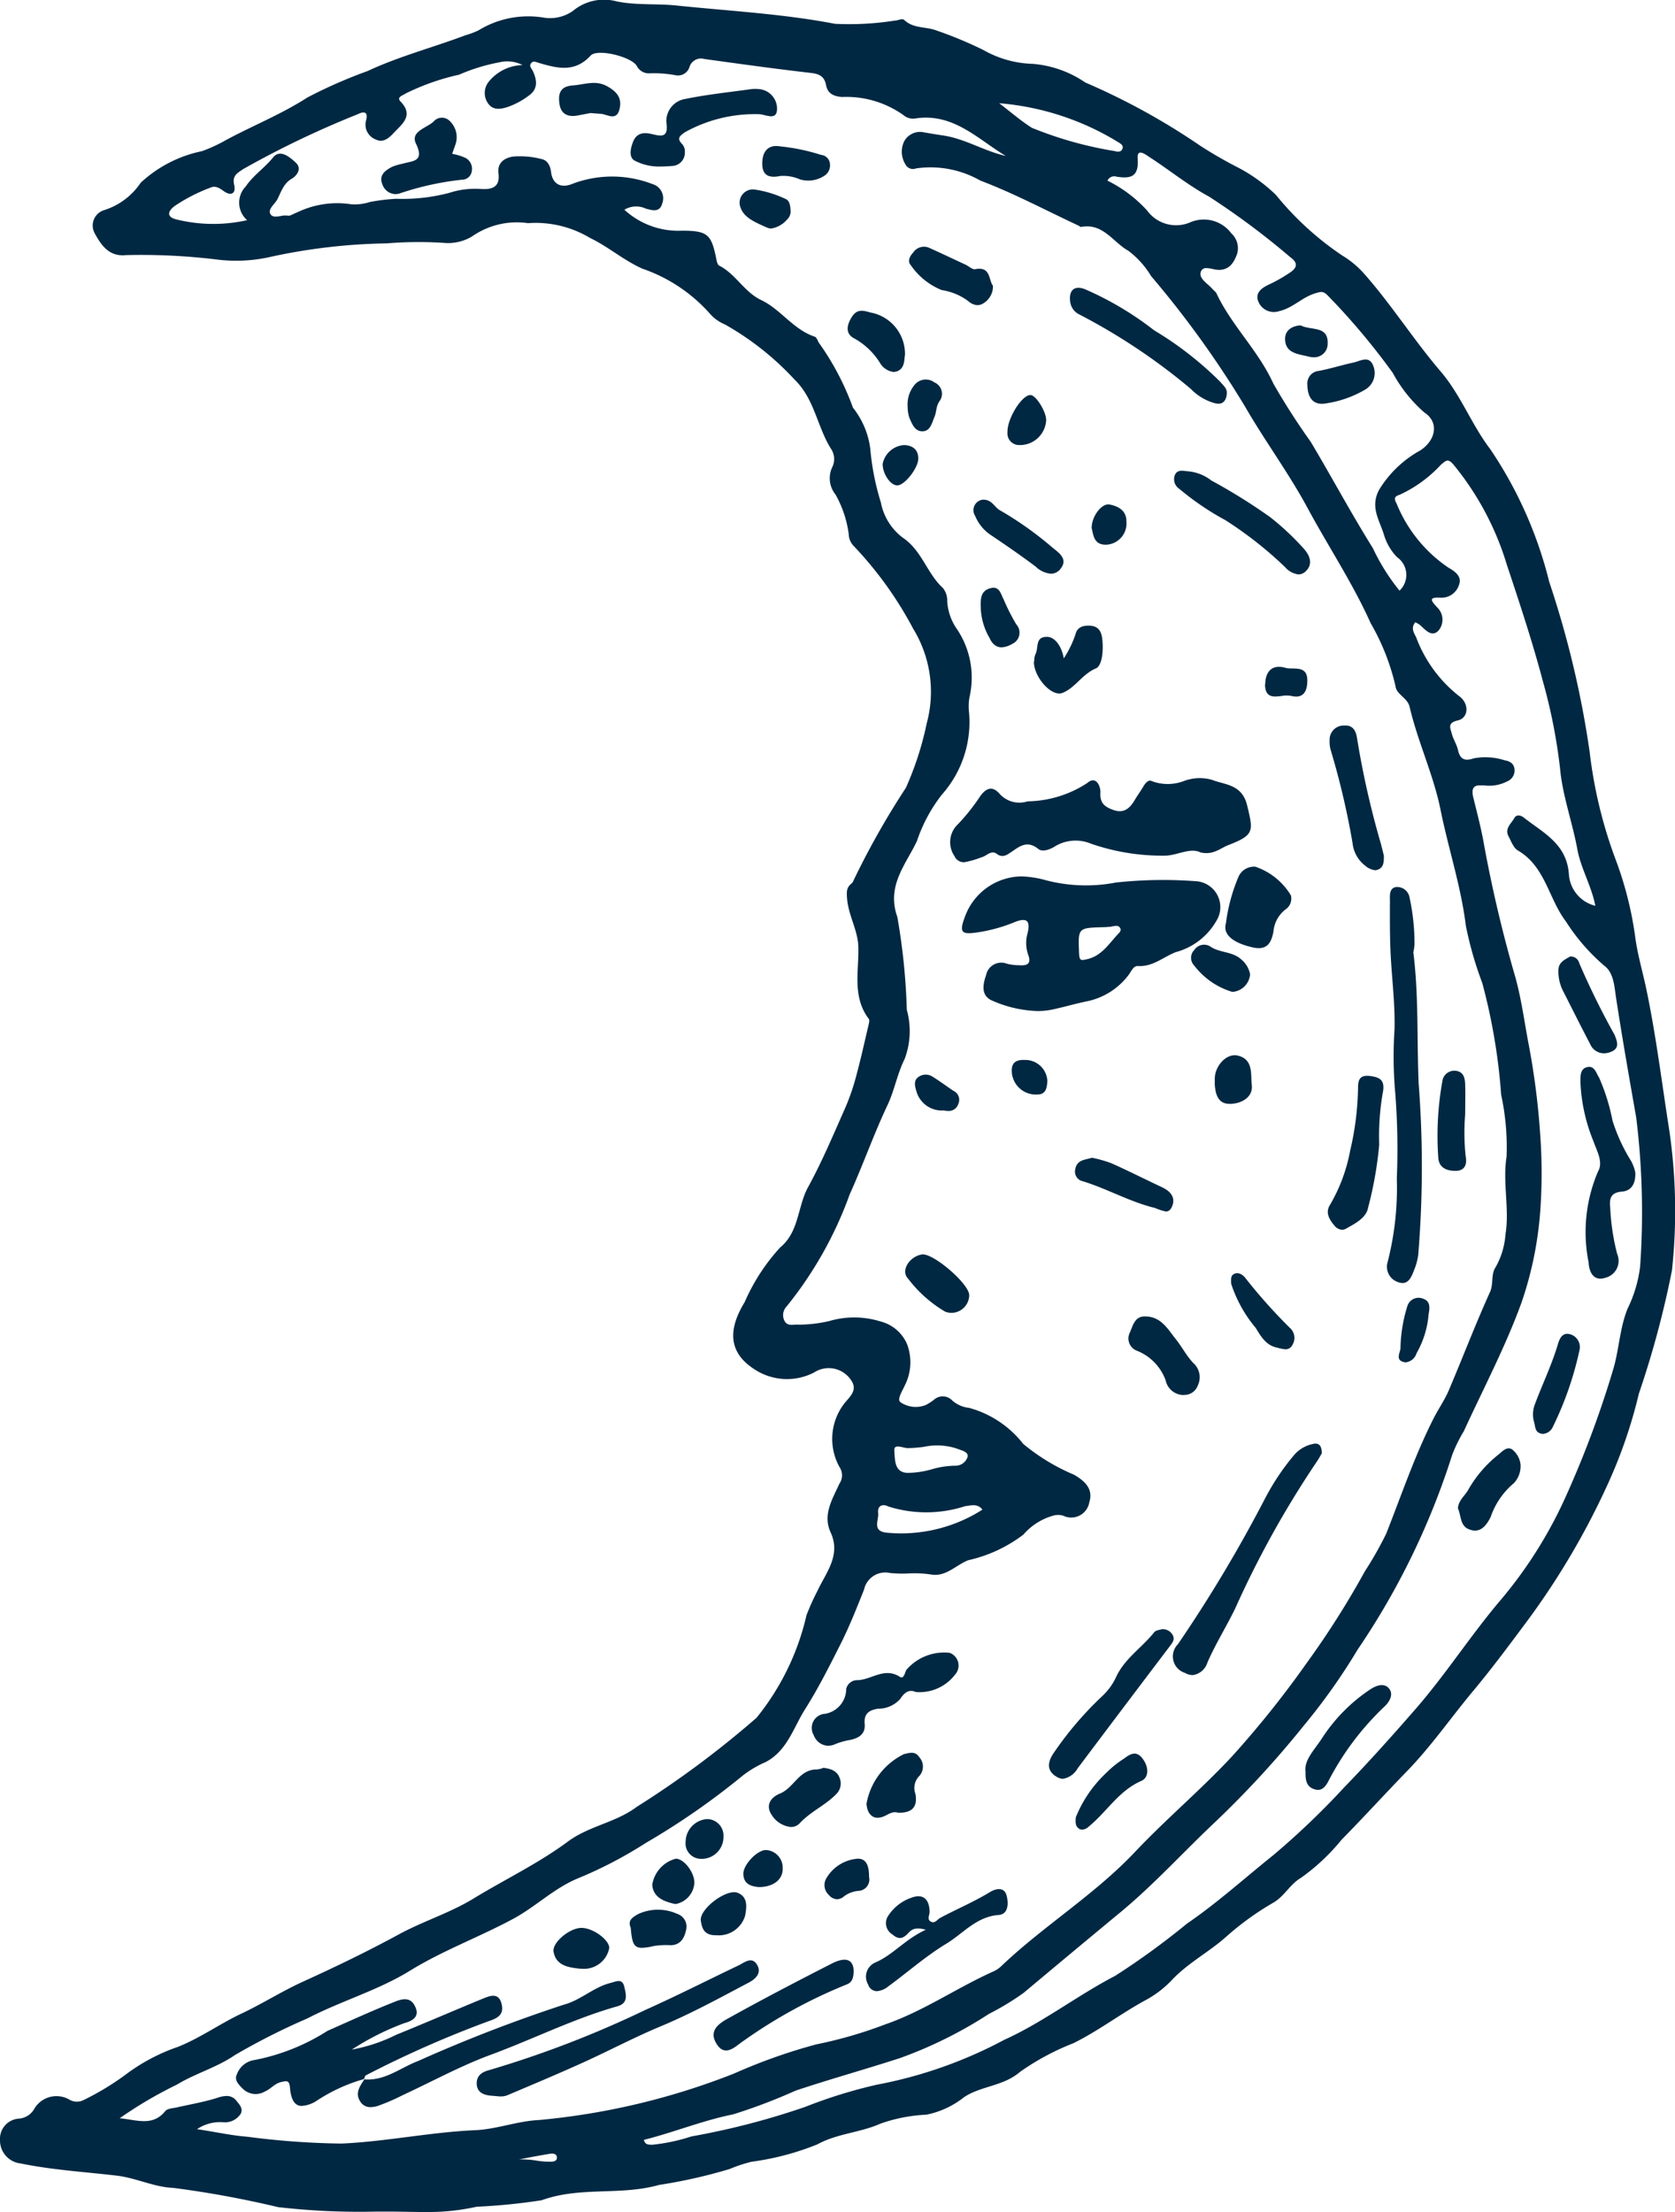 <svg id="moon" xmlns="http://www.w3.org/2000/svg" width="34.08" height="45" viewBox="0 0 34.08 45">
  <path id="moon-2" data-name="moon" d="M7.934,44.991H7.657a14.483,14.483,0,0,1-2-.091,20.5,20.5,0,0,0-2.136-.392c-.379-.013-.746-.2-1.143-.248-.651-.077-1.309-.115-1.956-.248A.471.471,0,0,1,0,43.537.412.412,0,0,1,.379,43.1a.393.393,0,0,0,.31-.185.524.524,0,0,1,.714-.207.3.3,0,0,0,.3.013,5.538,5.538,0,0,0,.839-.506,3.841,3.841,0,0,1,1.084-.577c.465-.188.862-.478,1.31-.686.42-.2.814-.451,1.236-.642.659-.3,1.308-.613,1.944-.959.49-.267,1.034-.433,1.516-.727.638-.389,1.322-.716,1.919-1.158.436-.324.974-.386,1.4-.706a19.619,19.619,0,0,0,2.442-1.815,5.126,5.126,0,0,0,1.016-2.086,4.9,4.9,0,0,1,.229-.507c.17-.363.475-.713.263-1.176-.168-.363.036-.679.177-.992a.3.3,0,0,0,.02-.31,1.177,1.177,0,0,1,.064-1.3c.1-.141.309-.279.152-.5a.545.545,0,0,0-.751-.153,1.2,1.2,0,0,1-1.135-.018c-.654-.371-.6-.884-.277-1.413a4.007,4.007,0,0,1,.723-1.113c.39-.322.35-.832.569-1.23.287-.524.52-1.08.762-1.627a4.538,4.538,0,0,0,.224-.663c.09-.333.163-.67.243-1.006.009-.039.024-.1.006-.121-.343-.453-.2-.972-.214-1.472-.011-.34-.207-.644-.23-.989-.008-.116-.014-.208.08-.286a.126.126,0,0,0,.041-.048,16.239,16.239,0,0,1,1.075-1.906,6.34,6.34,0,0,0,.425-1.313,2.453,2.453,0,0,0-.275-1.925A7.571,7.571,0,0,0,17.363,11.1a.353.353,0,0,1-.094-.229,2.241,2.241,0,0,0-.269-.81.526.526,0,0,1-.063-.565.374.374,0,0,0-.032-.37c-.279-.447-.334-1.012-.735-1.4A5.8,5.8,0,0,0,14.749,6.6a.834.834,0,0,1-.319-.234,3.24,3.24,0,0,0-1.359-.9c-.384-.171-.694-.447-1.067-.626a2.15,2.15,0,0,0-1.26-.3A1.59,1.59,0,0,0,9.6,4.813a.953.953,0,0,1-.582.127,8.055,8.055,0,0,0-1.153.011,11.9,11.9,0,0,0-2.418.287,3.147,3.147,0,0,1-1.047.04,12.723,12.723,0,0,0-1.84-.088c-.338.036-.5-.2-.634-.445a.328.328,0,0,1,.195-.471,1.4,1.4,0,0,0,.742-.557,2.6,2.6,0,0,1,1.247-.642A3.091,3.091,0,0,0,4.6,2.848c.548-.294,1.133-.528,1.653-.864a9.852,9.852,0,0,1,1.227-.539c.641-.3,1.329-.478,1.991-.728a1.634,1.634,0,0,0,.266-.1A1.938,1.938,0,0,1,11.043.355a.807.807,0,0,0,.611-.131.99.99,0,0,1,.9-.194c.4.08.8.041,1.2.081,1.081.113,2.167.168,3.237.374A6.005,6.005,0,0,0,18.22.417c.061,0,.133-.053.182-.007.179.168.416.131.622.2a8.188,8.188,0,0,1,.989.41,2.141,2.141,0,0,0,1,.279,2.207,2.207,0,0,1,1.068.379,13.8,13.8,0,0,1,2.35,1.294,8.879,8.879,0,0,0,.781.448,3.318,3.318,0,0,1,.748.545A6.158,6.158,0,0,0,27.313,5.2a1.914,1.914,0,0,1,.455.383c.551.627,1,1.337,1.54,1.969.411.478.632,1.086,1.013,1.585a8.423,8.423,0,0,1,1.2,2.7,19.71,19.71,0,0,1,.822,3.455,9.337,9.337,0,0,0,.512,2.148,7.276,7.276,0,0,1,.415,1.617c.046.354.149.7.224,1.052.2.952.318,1.921.469,2.881a11.293,11.293,0,0,1,.055,2.854,19.354,19.354,0,0,1-.673,2.507,9.955,9.955,0,0,1-.652,1.883,15.426,15.426,0,0,1-1.681,2.824c-.339.455-.681.914-1.044,1.348-.452.542-.851,1.123-1.349,1.634-.444.457-.876.932-1.323,1.386a4.186,4.186,0,0,1-.827.776c-.225.131-.333.373-.564.506a5.79,5.79,0,0,0-.954.689c-.356.318-.788.539-1.117.893a2.116,2.116,0,0,1-.526.4c-.5.271-.952.62-1.467.875a5.1,5.1,0,0,0-1.081.579c-.346.3-.793.286-1.143.518a1.8,1.8,0,0,1-.77.358,3.207,3.207,0,0,0-.933.182c-.413.184-.882.2-1.283.421a5.482,5.482,0,0,1-1.34.354,2.978,2.978,0,0,0-.446.148,10.558,10.558,0,0,1-1.438.324c-.785.222-1.6.026-2.386.311a12.14,12.14,0,0,1-1.322.132A4.543,4.543,0,0,1,8.67,45C8.423,45,8.176,44.992,7.934,44.991Zm2.971-1.039a1.636,1.636,0,0,0,.3.024c.059,0,.138-.013.125-.1-.01-.062-.081-.07-.128-.063-.215.034-.428.076-.641.116l.071,0A1.925,1.925,0,0,1,10.906,43.952ZM29.976,16.224c.078.319.163.636.219.961a27.182,27.182,0,0,0,.635,2.688c.118.424.178.859.257,1.291a15.263,15.263,0,0,1,.252,1.941,10.74,10.74,0,0,1,0,1.522,7.369,7.369,0,0,1-.38,1.866c-.326.9-.776,1.751-1.176,2.623a2.951,2.951,0,0,0-.238.486,15.2,15.2,0,0,1-1.922,3.956,12.434,12.434,0,0,1-1.1,1.552,19.944,19.944,0,0,1-1.8,1.957c-.646.608-1.24,1.267-1.927,1.835q-.985.815-1.966,1.637a5.319,5.319,0,0,1-.705.428,8.779,8.779,0,0,1-1.81.9c-.706.229-1.423.428-2.127.663a11.356,11.356,0,0,1-1.275.484c-.622.125-1.2.364-1.813.518.029.108.1.093.162.1a3.753,3.753,0,0,0,.805-.17,15.365,15.365,0,0,0,2.313-.6,10.019,10.019,0,0,1,1.463-.453,9.039,9.039,0,0,0,2.591-.913c.786-.354,1.483-.9,2.254-1.3a15.372,15.372,0,0,0,1.462-1.063c.62-.424,1.174-.927,1.758-1.394a15.966,15.966,0,0,0,1.443-1.38c.5-.515.976-1.048,1.446-1.587.626-.718,1.138-1.524,1.759-2.25a8.94,8.94,0,0,0,1.279-2.027,20.542,20.542,0,0,0,.979-2.609c.129-.413.135-.848.3-1.261a2.681,2.681,0,0,0,.256-.856,15.68,15.68,0,0,0-.08-3.04c-.143-.812-.286-1.626-.411-2.443-.034-.225-.046-.5-.239-.641a4.043,4.043,0,0,1-.78-.9c-.353-.462-.416-1.116-.976-1.443-.09-.053-.137-.186-.191-.289-.084-.157.055-.258.118-.371.043-.079.13-.059.195-.008.4.314.876.534.916,1.161a.707.707,0,0,0,.537.632c-.078-.405-.292-.753-.366-1.149-.1-.55-.3-1.086-.351-1.638a11.187,11.187,0,0,0-.348-1.773c-.211-.8-.474-1.592-.736-2.38A5.883,5.883,0,0,0,29.58,9.46c-.121-.143-.155-.093-.264-.005a2.621,2.621,0,0,1-.841.611c-.129.039-.1.1-.056.187a2.88,2.88,0,0,0,1.059,1.3c.126.071.277.177.205.351a.371.371,0,0,1-.369.255c-.258-.015-.2.059-.07.2a.344.344,0,0,1,.024.469c-.134.142-.263-.009-.372-.11a.529.529,0,0,0-.1-.059c-.1.121-.022.222.018.307a2.737,2.737,0,0,0,.867,1.19c.222.156.2.451-.021.5s-.148.162-.121.271.1.215.124.327c.044.189.132.238.322.173a1.276,1.276,0,0,1,.629.04c.1.017.182.058.2.173a.242.242,0,0,1-.15.257.8.8,0,0,1-.465.081.6.6,0,0,0-.064,0C29.974,15.967,29.934,16.049,29.976,16.224ZM4.817,42.745c.061.076.134.153.081.256a.384.384,0,0,1-.355.173.83.83,0,0,0-.534.14c.387.058.712.131,1.013.153a16.1,16.1,0,0,0,1.927.14c.915-.041,1.808-.232,2.72-.272.436-.019.866-.188,1.3-.207a14.364,14.364,0,0,0,3.968-.946,11.312,11.312,0,0,1,1.673-.593,8.819,8.819,0,0,0,1.4-.406c.778-.268,1.46-.746,2.209-1.081a.563.563,0,0,0,.157-.108c.865-.823,1.9-1.452,2.723-2.326.637-.674,1.354-1.274,1.983-1.954a20.079,20.079,0,0,0,1.5-1.877,17.67,17.67,0,0,0,1.188-1.872,7.207,7.207,0,0,0,.436-.769c.307-.778.575-1.573.953-2.323.1-.2.23-.383.317-.586.284-.666.541-1.343.839-2,.078-.172.015-.359.115-.508a1.574,1.574,0,0,0,.2-.661c.087-.527-.061-1.055.023-1.585a5.041,5.041,0,0,0-.11-1.261,12.05,12.05,0,0,0-.385-2.277,7.387,7.387,0,0,1-.333-1.16c-.1-.81-.359-1.581-.518-2.374-.142-.7-.462-1.375-.627-2.083-.042-.18-.264-.25-.285-.411a4.6,4.6,0,0,0-.507-1.289c-.363-.812-.863-1.562-1.287-2.349-.382-.708-.862-1.353-1.263-2.048A20.152,20.152,0,0,0,23.42,5.616a1.793,1.793,0,0,0-.465-.516c-.312-.175-.514-.569-.959-.483-.016,0-.037-.02-.056-.029-.663-.309-1.311-.656-1.993-.914a2.049,2.049,0,0,0-1.308-.248.172.172,0,0,1-.219-.086.487.487,0,0,1-.026-.46.366.366,0,0,1,.406-.187c.125.021.25.043.376.061.454.064.842.318,1.287.418-.575-.346-1.068-.88-1.84-.762a.3.3,0,0,1-.241-.068,2.005,2.005,0,0,0-1.252-.369c-.176-.013-.292-.076-.323-.242-.035-.185-.146-.229-.314-.248C15.771,1.4,15.051,1.3,14.33,1.2a.245.245,0,0,0-.3.157.243.243,0,0,1-.275.175,2.408,2.408,0,0,0-.539-.04.275.275,0,0,1-.259-.149c-.1-.184-.8-.364-.94-.212-.326.354-.683.257-1.056.148-.051-.015-.106-.047-.149,0-.059.063.006.115.031.169.083.179.105.359-.073.489a1.571,1.571,0,0,1-.44.239c-.132.042-.3.081-.405-.08a.365.365,0,0,1,.007-.418.911.911,0,0,1,.7-.354.678.678,0,0,0-.477-.055,3.742,3.742,0,0,0-.813.25A4.792,4.792,0,0,0,8.257,1.9c-.069.048-.2.075-.1.173.257.274.031.446-.127.611-.093.1-.219.237-.385.153a.32.32,0,0,1-.195-.392c.045-.177-.049-.183-.175-.12A19.319,19.319,0,0,0,4.953,3.437c-.118.08-.232.133-.189.32s-.066.236-.215.129c-.084-.06-.164-.113-.261-.071a3.464,3.464,0,0,0-.736.377c-.152.116-.16.23.054.276a3.135,3.135,0,0,0,1.422.011A.473.473,0,0,1,5,3.793c.152-.226.384-.376.555-.589.142-.177.338-.013.467.109s.008.267-.08.319c-.176.1-.22.271-.3.425-.055.1-.2.2-.138.3.041.066.121.051.205.038a.417.417,0,0,1,.149-.008c.053.01.116-.044.177-.061a1.871,1.871,0,0,1,1.113-.17.985.985,0,0,0,.374-.046,4.038,4.038,0,0,1,.536-.066,3.738,3.738,0,0,0,1.081-.12,1.71,1.71,0,0,1,.624-.081c.2.014.42,0,.379-.319-.026-.2.107-.312.3-.339a1.748,1.748,0,0,1,.57.049c.13.025.182.136.2.262.028.249.2.346.45.238a2.276,2.276,0,0,1,1.614.011.3.3,0,0,1,.2.388c-.05.192-.194.15-.336.111a.463.463,0,0,0-.436.023,1.62,1.62,0,0,0,1.169.426c.527,0,.6.076.7.569.01.051.024.124.059.141.336.17.51.537.853.7.4.189.653.6,1.091.746.048.015.064.107.106.153a5.465,5.465,0,0,1,.672,1.291,1.679,1.679,0,0,1,.353.836,5.118,5.118,0,0,0,.215,1.09,1.173,1.173,0,0,0,.443.717c.394.263.493.728.819,1.025a.4.4,0,0,1,.088.266,1.106,1.106,0,0,0,.177.54,1.767,1.767,0,0,1,.281,1.395,1.032,1.032,0,0,0-.018.286,2.222,2.222,0,0,1-.547,1.716,3.141,3.141,0,0,0-.508.944c-.222.474-.626.91-.4,1.544a12.96,12.96,0,0,1,.193,1.891,1.607,1.607,0,0,1-.044,1c-.152.307-.209.644-.346.933-.284.6-.5,1.221-.772,1.822a7.859,7.859,0,0,1-1.281,2.277.254.254,0,0,0-.043.3c.049.087.128.08.209.073a.555.555,0,0,1,.079,0,2.8,2.8,0,0,0,.623-.074,1.79,1.79,0,0,1,1.04.009.8.8,0,0,1,.542.466,1.04,1.04,0,0,1-.047.834c-.049.113-.171.292-.084.346a.55.55,0,0,0,.515.051A1.119,1.119,0,0,0,19,28.478a.266.266,0,0,1,.375.013.621.621,0,0,0,.344.15,2.1,2.1,0,0,1,1.1.733A4.115,4.115,0,0,0,21.851,30c.238.137.393.3.313.558a.373.373,0,0,1-.53.277.357.357,0,0,0-.211,0,1.242,1.242,0,0,0-.6.383,2.893,2.893,0,0,1-1.123.522c-.254.1-.455.344-.758.29a2.31,2.31,0,0,0-.436-.022A2.544,2.544,0,0,1,18.109,32a.442.442,0,0,0-.529.338c-.155.389-.309.779-.5,1.152-.219.435-.443.876-.7,1.282-.235.369-.361.843-.8,1.073a2.161,2.161,0,0,0-.465.274,15,15,0,0,1-1.976,1.373,8.677,8.677,0,0,1-1.383.721c-.484.2-.854.574-1.314.822-.689.371-1.426.641-2.1,1.055-.647.4-1.4.614-2.085.97a13.725,13.725,0,0,0-1.478.747c-.369.254-.8.37-1.178.6a8.536,8.536,0,0,0-1.166.685c.354.034.671.171.927-.145.044-.054.157-.058.239-.076.28-.064.565-.111.838-.2a.593.593,0,0,1,.169-.032A.245.245,0,0,1,4.817,42.745Zm13.05-11.967c.018.143-.127.362.158.4a3.072,3.072,0,0,0,1.964-.467c-.1-.13-.231-.085-.354-.07a2.561,2.561,0,0,1-1.56.006.226.226,0,0,0-.1-.027C17.9,30.624,17.855,30.677,17.867,30.778Zm.329-1.235c.018.138-.008.406.262.42a1.832,1.832,0,0,0,.5-.073,1.784,1.784,0,0,1,.5-.073.258.258,0,0,0,.231-.187c.011-.1-.13-.124-.227-.163a1.277,1.277,0,0,0-.661-.034,2.672,2.672,0,0,1-.331.026c-.058,0-.14-.032-.2-.032S18.185,29.451,18.2,29.543ZM24.433,5.529c-.051.136.14.239.235.349.028.032.068.058.085.095.309.655.848,1.157,1.155,1.83a14,14,0,0,0,.763,1.189c.426.715.82,1.452,1.261,2.158a4.223,4.223,0,0,0,.543.866.44.44,0,0,0-.051-.682,1.113,1.113,0,0,1-.268-.463c-.089-.291-.285-.557-.095-.909a2.255,2.255,0,0,1,.838-.8c.315-.206.386-.572.082-.77a2.9,2.9,0,0,1-.644-.807,13.909,13.909,0,0,0-1.325-1.576c-.086-.083-.12-.082-.249-.043-.27.081-.46.3-.728.361a.341.341,0,0,1-.43-.186c-.082-.192.082-.293.227-.359a3.114,3.114,0,0,0,.411-.235c.181-.118.143-.22.007-.317A15.6,15.6,0,0,0,24.6,4c-.426-.23-.807-.542-1.215-.806-.07-.045-.254-.192-.238.029.029.371-.135.418-.43.371a.151.151,0,0,0-.184.081,2.719,2.719,0,0,1,.807.608.728.728,0,0,0,.867.244.7.7,0,0,1,.847.221.408.408,0,0,1,.112.43c-.061.158-.144.306-.358.313a.6.6,0,0,1-.135-.019.665.665,0,0,0-.127-.018A.108.108,0,0,0,24.433,5.529ZM20.994,2.6a7.735,7.735,0,0,0,1.69.474c.054.019.137.024.157-.059.016-.059-.039-.091-.085-.12A5.473,5.473,0,0,0,20.329,2.1C20.55,2.266,20.76,2.451,20.994,2.6ZM7.335,42.76c-.119-.174-.015-.318.079-.459.417.035.734-.237,1.092-.373a30.469,30.469,0,0,1,2.968-1.147c.343-.091.6-.354.946-.441.116-.029.239-.1.281.073.034.148.093.333-.133.4-.89.25-1.716.668-2.581.987-.612.225-1.19.543-1.783.817a4.227,4.227,0,0,1-.52.225.494.494,0,0,1-.144.024A.236.236,0,0,1,7.335,42.76ZM5.9,42.471c-.013-.158-.069-.14-.181-.115-.133.03-.21.142-.328.191a.372.372,0,0,1-.445-.049c-.083-.083-.187-.18-.126-.3a.447.447,0,0,1,.355-.29,4.239,4.239,0,0,0,1.488-.594c.453-.2.905-.408,1.367-.591.123-.049.3-.111.4.065.125.219-.012.318-.2.368a5.344,5.344,0,0,0-1.071.539,3.334,3.334,0,0,0,.9-.3c.59-.239,1.174-.493,1.763-.735.146-.059.325-.135.384.108.051.209-.069.286-.266.35a21.849,21.849,0,0,0-2.494,1.1c-.021.01-.028.049-.04.077a3.454,3.454,0,0,0-.97.446.625.625,0,0,1-.294.1C6,42.843,5.921,42.722,5.9,42.471Zm4.1.163c-.15-.012-.286-.059-.3-.229-.01-.155.077-.245.238-.288a21.131,21.131,0,0,0,3.2-1.232c.635-.284,1.255-.6,1.884-.9.124-.059.278-.2.386-.007.091.162-.035.282-.175.355-.589.311-1.171.631-1.788.888-.539.224-1.056.5-1.587.74-.512.232-1.03.449-1.547.668a.406.406,0,0,1-.145.019C10.085,42.641,10.044,42.637,10,42.634ZM7.412,42.3h0l0,0,0,0h.006l0,0,0,0h0Zm7.159-.736c-.168-.286.107-.429.3-.534.674-.374,1.358-.73,2.045-1.081.3-.155.457-.085.453.17-.008.11-.023.209-.149.254a10.26,10.26,0,0,0-2.085,1.14c-.105.067-.234.2-.36.2C14.7,41.713,14.635,41.674,14.571,41.565Zm3.1-1.18a.313.313,0,0,1,.138-.46c.363-.156.6-.47,1.027-.666-.224-.066-.3.005-.359.071-.106.111-.189.136-.321.023a.267.267,0,0,1-.078-.388.922.922,0,0,1,.473-.361c.23-.083.358.031.363.289,0,.07-.058.154.025.2s.128-.041.189-.075c.336-.18.688-.327,1.014-.526.11-.067.291-.12.341.078.036.148.038.373-.165.388-.454.034-.723.379-1.068.587-.413.25-.781.576-1.173.863a.432.432,0,0,1-.232.1A.19.19,0,0,1,17.667,40.384Zm-5.9-.337c-.2-.024-.463-.059-.508-.346-.029-.182.319-.474.558-.481s.578.243.575.41a.522.522,0,0,1-.551.421A.632.632,0,0,1,11.771,40.047Zm1.062-.83c-.06-.143.014-.2.148-.277a.955.955,0,0,1,.8-.005.273.273,0,0,1,.176.337c-.036.165-.121.3-.316.3a1.564,1.564,0,0,0-.345.018,1.175,1.175,0,0,1-.235.035C12.892,39.626,12.858,39.521,12.833,39.217Zm1.686.151c-.216-.019-.24-.17-.262-.311,0-.249.536-.637.75-.552s.185.291.154.465a.56.56,0,0,1-.578.4Zm-.81-.64c-.2-.049-.421-.127-.438-.388a.654.654,0,0,1,.479-.528c.166,0,.377.274.378.488a.466.466,0,0,1-.375.433A.186.186,0,0,1,13.709,38.728Zm3.157-.176a.273.273,0,0,1-.05-.347.809.809,0,0,1,.587-.388c.237-.04.28.166.279.363a.233.233,0,0,1-.218.287.568.568,0,0,0-.291.11.221.221,0,0,1-.142.06A.227.227,0,0,1,16.866,38.552Zm-1.741-.438c0-.188.3-.5.479-.477a.36.36,0,0,1,.321.369c.008.23-.191.383-.485.383C15.267,38.374,15.126,38.322,15.124,38.114Zm-.847-.3a.314.314,0,0,1-.328-.352.468.468,0,0,1,.442-.456.336.336,0,0,1,.328.357.444.444,0,0,1-.428.452Zm7.671-.619c-.061-.039-.072-.1-.06-.227a2.549,2.549,0,0,1,.631-.913,2,2,0,0,1,.346-.277c.125-.093.25-.177.383,0s.124.386-.026.451c-.462.2-.706.634-1.073.931a.214.214,0,0,1-.128.061A.135.135,0,0,1,21.948,37.2ZM15.7,36.92c-.132-.2-.014-.359.171-.434.283-.116.389-.493.748-.489a.479.479,0,0,0,.135-.034c.153.019.275.063.327.2a.3.3,0,0,1-.059.327c-.221.233-.523.356-.75.6a.238.238,0,0,1-.18.077A.521.521,0,0,1,15.7,36.92Zm1.927-.207a1.394,1.394,0,0,1,.766-1.029c.114-.025.229-.066.312.064a.285.285,0,0,1,0,.381.345.345,0,0,0-.079.366c.047.27-.073.388-.353.382-.094-.033-.172.016-.259.059a.358.358,0,0,1-.16.043C17.736,36.979,17.647,36.881,17.632,36.713Zm9.1-.319c-.128-.049-.171-.149-.164-.353-.034-.231.182-.447.325-.664a3.429,3.429,0,0,1,.994-1.011c.126-.081.278-.135.377-.019s.019.267-.086.366a5.668,5.668,0,0,0-1.143,1.517c-.046.089-.107.182-.215.182A.247.247,0,0,1,26.731,36.394Zm-5.256-.265c-.207-.145-.13-.333-.01-.5a6.952,6.952,0,0,1,.968-1.127,1.233,1.233,0,0,0,.279-.385c.174-.378.529-.6.775-.911.034-.043.115-.048.151-.062a.229.229,0,0,1,.23.126c.038.078,0,.136-.048.2q-.949,1.251-1.892,2.507a.42.42,0,0,1-.3.21A.27.27,0,0,1,21.475,36.129ZM16.557,35.3a.288.288,0,0,1,.191-.431.514.514,0,0,0,.469-.511.23.23,0,0,1,.239-.178c.284-.014.543-.269.854-.067.079.051.1-.081.13-.141a1.013,1.013,0,0,1,.882-.348.275.275,0,0,1,.11.443.909.909,0,0,1-.8.354c-.131-.058-.224,0-.315.14a.6.6,0,0,1-.453.2c-.2.03-.288.114-.271.311s-.109.281-.281.321a1.518,1.518,0,0,0-.306.083.386.386,0,0,1-.162.039A.325.325,0,0,1,16.557,35.3Zm7.549-1.269a.351.351,0,0,1-.14-.582,28.585,28.585,0,0,0,1.787-2.992,4.836,4.836,0,0,1,.585-.866.69.69,0,0,1,.379-.217c.122-.028.177.041.177.192-.029.049-.069.123-.117.191a19.919,19.919,0,0,0-1.647,2.968c-.179.369-.4.719-.565,1.1a.362.362,0,0,1-.3.252A.327.327,0,0,1,24.106,34.03Zm5.806-2.912c-.212-.062-.179-.287-.249-.434.013-.173.152-.261.218-.392a2.469,2.469,0,0,1,.621-.713c.072-.063.176-.171.277-.083a.452.452,0,0,1,.159.3.508.508,0,0,1-.135.374,1.55,1.55,0,0,0-.474.691c-.072.14-.164.276-.323.276A.333.333,0,0,1,29.912,31.119Zm1.427-1.959c-.113-.035-.1-.148-.128-.237a.568.568,0,0,1,.014-.344c.151-.407.342-.8.467-1.215.031-.106.082-.269.255-.221a.272.272,0,0,1,.188.332,6.77,6.77,0,0,1-.537,1.545.243.243,0,0,1-.2.15A.2.2,0,0,1,31.339,29.16Zm-7.271-.781a.376.376,0,0,1-.352-.3,1.022,1.022,0,0,0-.582-.6.265.265,0,0,1-.145-.371c.063-.145.1-.341.325-.327.313.008.447.259.606.458.125.155.216.336.355.485a.387.387,0,0,1,.094.465.288.288,0,0,1-.261.188Zm4.485-.673c-.152-.04-.078-.169-.059-.267a3.052,3.052,0,0,1,.142-.873.238.238,0,0,1,.3-.153c.146.043.167.145.131.319a1.907,1.907,0,0,1-.247.8.257.257,0,0,1-.22.182A.2.2,0,0,1,28.552,27.706Zm-2.574-.292c-.22-.045-.326-.229-.43-.4a2.689,2.689,0,0,1-.5-.9c0-.077-.018-.163.064-.2s.167.012.222.08a10.89,10.89,0,0,0,.91,1.02.272.272,0,0,1,.048.351.153.153,0,0,1-.143.084A.9.9,0,0,1,25.978,27.413Zm-6.756-.735a2.6,2.6,0,0,1-.748-.669c-.156-.16.028-.448.281-.49.224-.038.968.6.964.831a.365.365,0,0,1-.359.357A.34.34,0,0,1,19.222,26.679Zm9.23-.594a.329.329,0,0,1-.22-.41,6.086,6.086,0,0,0,.187-1.7,14.64,14.64,0,0,0-.031-1.729,8.3,8.3,0,0,1-.016-1.3c.015-.576-.069-1.143-.086-1.715-.009-.3-.009-.594-.007-.892,0-.113-.021-.269.123-.294a.257.257,0,0,1,.277.218,4.412,4.412,0,0,1,.1.947,1.2,1.2,0,0,1-.024.165c.11.858.071,1.762.108,2.662a22.007,22.007,0,0,1-.009,3.5,1.324,1.324,0,0,1-.086.307c-.046.119-.1.257-.233.257A.251.251,0,0,1,28.452,26.085Zm3.87-.4a3.134,3.134,0,0,1,.191-1.854c.11-.19-.023-.413-.091-.608a3.566,3.566,0,0,1-.267-1.2c0-.134-.009-.282.14-.315s.178.121.241.217a4.116,4.116,0,0,1,.272.874,3.58,3.58,0,0,0,.376.817.826.826,0,0,1,.088.242c.006.252-.1.371-.279.384-.225.018-.252.148-.232.326a4.57,4.57,0,0,0,.141.941.354.354,0,0,1-.24.485.339.339,0,0,1-.1.018C32.379,26.011,32.33,25.819,32.322,25.681Zm-5.186-.767c-.093-.119-.175-.252-.076-.408a3.4,3.4,0,0,0,.409-1.1,5.918,5.918,0,0,0,.161-1.289c0-.187.064-.257.257-.23s.3.085.244.354a5.09,5.09,0,0,0-.07,1.04,7.691,7.691,0,0,1-.226,1.281c-.036.21-.262.324-.45.429a.17.17,0,0,1-.082.023A.226.226,0,0,1,27.137,24.914Zm-3.653-.348c-.505-.125-.959-.388-1.455-.54a.2.2,0,0,1-.152-.241c.033-.2.2-.191.341-.237a2.647,2.647,0,0,1,.394.112c.346.154.684.326,1.028.487.16.075.278.192.215.372-.033.093-.08.123-.134.123A1.177,1.177,0,0,1,23.484,24.567Zm5.782-.989A6.27,6.27,0,0,1,29.346,22a.244.244,0,0,1,.274-.216c.163.018.188.155.191.285.006.2,0,.4,0,.6a4.541,4.541,0,0,0,.01.855c.03.154-.011.289-.193.295h-.02C29.447,23.82,29.289,23.762,29.266,23.577ZM19.2,22.59a.537.537,0,0,1-.56-.41c-.028-.09-.049-.2.039-.265a.254.254,0,0,1,.3-.009c.143.089.278.19.418.284a.2.2,0,0,1,.1.269.2.2,0,0,1-.2.141A.475.475,0,0,1,19.2,22.59Zm5.516-.542c0-.032,0-.064,0-.1,0-.265.24-.525.463-.475.331.075.264.389.29.6.029.242-.2.373-.421.383h-.021C24.78,22.461,24.728,22.259,24.715,22.047Zm-4.129-.242c-.014-.2.1-.249.261-.243a.449.449,0,0,1,.462.43c-.01.118-.016.27-.2.273H21.1A.489.489,0,0,1,20.586,21.805Zm11.77-.56c-.187-.356-.366-.716-.549-1.075a.878.878,0,0,1-.1-.432c0-.169.14-.221.239-.281a.179.179,0,0,1,.185.136,15.857,15.857,0,0,0,.718,1.457c.062.151.1.274-.066.344a.4.4,0,0,1-.154.033A.307.307,0,0,1,32.356,21.245ZM20.2,20.361c-.254-.1-.2-.342-.137-.524a.315.315,0,0,1,.423-.232,1.007,1.007,0,0,0,.251.031c.157.012.255-.026.182-.214a.733.733,0,0,1-.011-.441c.076-.309-.078-.3-.284-.214a3.2,3.2,0,0,1-.731.2c-.338.052-.379,0-.26-.318a1.239,1.239,0,0,1,1.163-.82,2.2,2.2,0,0,1,.411.058,3.217,3.217,0,0,0,1.5.066,8.988,8.988,0,0,1,1.656-.024.529.529,0,0,1,.42.741,1.355,1.355,0,0,1-.862.7c-.254.1-.465.3-.767.282-.1-.006-.14.12-.2.193a1.416,1.416,0,0,1-.849.527c-.227.047-.452.113-.678.162a1.465,1.465,0,0,1-.317.034A2.452,2.452,0,0,1,20.2,20.361ZM22.6,18.853c-.02,0-.083.008-.145.009-.532.014-.519.014-.5.531.006.16.045.147.163.12.307-.069.451-.328.646-.529.028-.029.054-.069.023-.112a.087.087,0,0,0-.077-.037A.525.525,0,0,0,22.6,18.853Zm2.436,1.314a1.524,1.524,0,0,1-.737-.523.226.226,0,0,1,0-.318.238.238,0,0,1,.338-.063c.187.122.431.091.611.249a.52.52,0,0,1,.187.309.391.391,0,0,1-.343.356A.187.187,0,0,1,25.031,20.166Zm.447-.895c-.364-.083-.612-.244-.54-.49a3.574,3.574,0,0,1,.262-.96.346.346,0,0,1,.338-.19,1.353,1.353,0,0,1,.722.583.264.264,0,0,1-.106.283.636.636,0,0,0-.249.452c-.036.191-.1.338-.3.338A.563.563,0,0,1,25.478,19.271Zm2.315-1.645a.67.67,0,0,1-.279-.478,15.859,15.859,0,0,0-.438-1.87.593.593,0,0,1-.028-.219.286.286,0,0,1,.3-.3c.184-.014.24.126.259.265a17.9,17.9,0,0,0,.487,2.151c.024.092.046.185.058.233,0,.131-.006.218-.094.269a.174.174,0,0,1-.087.025A.378.378,0,0,1,27.794,17.626Zm-8.37-.2a.5.5,0,0,1,.067-.664,4.106,4.106,0,0,0,.451-.569c.118-.163.245-.211.389-.049a.539.539,0,0,0,.572.157,2.27,2.27,0,0,0,1.216-.374c.181-.159.275.076.266.2-.015.231.118.3.284.356.2.064.32-.047.414-.208.053-.091.117-.177.171-.268.039-.069.106-.152.169-.12a.929.929,0,0,0,.663,0,.912.912,0,0,1,.572-.023c.245.1.607.084.711.513.129.532.153.607-.379.813-.165.063-.306.21-.568.15-.2-.1-.44.045-.689.065a4.41,4.41,0,0,1-1.543-.244.812.812,0,0,0-.708.043c-.11.073-.271.137-.36.066-.229-.186-.384-.051-.559.068-.088.059-.173.117-.287.031s-.209.048-.313.071a1.867,1.867,0,0,1-.349.1A.211.211,0,0,1,19.423,17.424Zm6.315-3.505c0-.219.108-.431.428-.331.164.029.432-.058.428.256,0,.187-.061.374-.322.311a.583.583,0,0,0-.2,0,1.062,1.062,0,0,1-.128.011C25.832,14.169,25.74,14.126,25.738,13.919Zm-4.7-.462a.346.346,0,0,1,.026-.155c.066-.125-.014-.355.236-.349.152,0,.294.18.339.438a2.143,2.143,0,0,0,.238-.49c.037-.153.162-.183.3-.175.153.009.22.1.241.244.034.232.007.568-.125.624-.283.12-.423.4-.684.5a.172.172,0,0,1-.062.011C21.324,14.106,21.031,13.735,21.036,13.457Zm-.9-.466a1.3,1.3,0,0,1-.188-.618c-.008-.2,0-.349.182-.406.2-.061.221.108.283.223a4.269,4.269,0,0,0,.256.507.25.25,0,0,1-.083.4.461.461,0,0,1-.214.069C20.283,13.168,20.2,13.118,20.139,12.991Zm6.01-1.451a7.852,7.852,0,0,0-1.219-.96,5.609,5.609,0,0,1-.938-.637.235.235,0,0,1-.094-.277c.046-.116.151-.095.246-.083a.9.9,0,0,1,.5.19,11.559,11.559,0,0,1,1.193.743,5.336,5.336,0,0,1,.684.64c.108.12.205.3.048.457a.218.218,0,0,1-.154.07A.434.434,0,0,1,26.149,11.54Zm-5.06,0c-.312-.237-.637-.459-.962-.678a.865.865,0,0,1-.291-.371.215.215,0,0,1,.147-.328c.2-.013.243.157.365.219a7.021,7.021,0,0,1,1.06.753c.123.1.317.228.178.416a.25.25,0,0,1-.206.118A.523.523,0,0,1,21.089,11.543Zm1.12-.818c0-.217.2-.493.364-.461s.342.113.341.341a.433.433,0,0,1-.407.476h-.014C22.253,11.081,22.245,10.881,22.208,10.725ZM17.959,9.437a.476.476,0,0,1,.441-.383c.168.009.284.091.284.276s-.271.54-.427.545h0C18.116,9.874,17.957,9.639,17.959,9.437Zm2.795-.384a.237.237,0,0,1-.256-.258c-.008-.284.3-.77.472-.758.111.007.314.334.316.508a.535.535,0,0,1-.518.509Zm-1.99-.279c-.157,0-.212-.162-.266-.286a.792.792,0,0,1-.031-.217.62.62,0,0,1,.145-.446.294.294,0,0,1,.4-.046.252.252,0,0,1,.106.379c-.077.106-.061.223-.106.326-.052.119-.081.29-.245.29ZM26.6,7.818a.254.254,0,0,1,.228-.272c.238-.044.471-.119.708-.17.142-.029.321-.158.407.071a.391.391,0,0,1-.162.476,2.211,2.211,0,0,1-.8.283.465.465,0,0,1-.085.008C26.7,8.216,26.6,8.067,26.6,7.818ZM24.708,8.2a1.08,1.08,0,0,1-.48-.289A12.378,12.378,0,0,0,21.966,6.4a.331.331,0,0,1-.192-.266c-.031-.237.094-.338.314-.245a6.482,6.482,0,0,1,1.393.83A6.935,6.935,0,0,1,24.83,7.77c.061.075.142.131.131.243s-.058.2-.17.2A.371.371,0,0,1,24.708,8.2ZM17.9,7.376a1.429,1.429,0,0,0-.522-.493c-.172-.09-.156-.249-.06-.413s.195-.173.386-.114a.856.856,0,0,1,.709.863c-.018.1,0,.278-.166.336a.208.208,0,0,1-.07.012A.38.38,0,0,1,17.9,7.376Zm8.724-.122c-.205-.053-.477-.062-.477-.361,0-.18.148-.264.316-.274.208.11.565,0,.55.37a.273.273,0,0,1-.285.279A.429.429,0,0,1,26.621,7.253ZM19.7,6.125a1.206,1.206,0,0,0-.54-.224,1.4,1.4,0,0,1-.63-.508c-.072-.08-.019-.183.051-.257a.264.264,0,0,1,.312-.1c.252.113.5.231.751.348.066.03.137.1.193.093.326-.066.274.219.366.336a.4.4,0,0,1-.185.351.232.232,0,0,1-.13.044A.3.3,0,0,1,19.7,6.125Zm-4.108-1.5c-.209-.1-.481-.191-.539-.451a.27.27,0,0,1,.309-.317,2.2,2.2,0,0,1,.624.192c.088.036.094.158.1.242a.227.227,0,0,1-.076.179.528.528,0,0,1-.322.179A.218.218,0,0,1,15.595,4.624ZM7.777,3.741c-.071-.179.061-.274.2-.347a1.167,1.167,0,0,1,.212-.063c.2-.061.455-.034.276-.405-.123-.252.212-.319.356-.452a.222.222,0,0,1,.317-.024.455.455,0,0,1,.125.5L9.2,3.129a1.16,1.16,0,0,1,.272.084.25.25,0,0,1,.127.269.2.2,0,0,1-.2.174,5.882,5.882,0,0,0-1.266.279.311.311,0,0,1-.09.014A.29.29,0,0,1,7.777,3.741Zm8.5-.091a.829.829,0,0,0-.4-.07c-.207.042-.366.009-.368-.245s.119-.4.366-.357a4.045,4.045,0,0,1,.83.173.2.2,0,0,1,.182.189.249.249,0,0,1-.123.241.6.6,0,0,1-.314.093A.618.618,0,0,1,16.277,3.65Zm-3.363-.381c-.125-.07-.086-.25-.034-.383.066-.17.2-.2.364-.163.193.044.367.106.313-.244a.458.458,0,0,1,.391-.467c.425-.087.858-.133,1.289-.192a.728.728,0,0,1,.221-.006.4.4,0,0,1,.351.426c-.019.219-.234.085-.37.083a2.927,2.927,0,0,0-1.505.368c-.111.081-.163.123-.061.234a.22.22,0,0,1,.061.175.268.268,0,0,1-.226.273c-.087.008-.175.014-.262.014A1.06,1.06,0,0,1,12.914,3.268Zm-.689-.953L12.013,2.3l-.257.049c-.2.038-.343-.026-.373-.236s.016-.356.266-.374.465-.118.708.018c.193.108.3.236.25.454-.027.123-.083.156-.149.156S12.3,2.323,12.225,2.315Z" transform="translate(0 0)" fill="#012842"/>
</svg>
